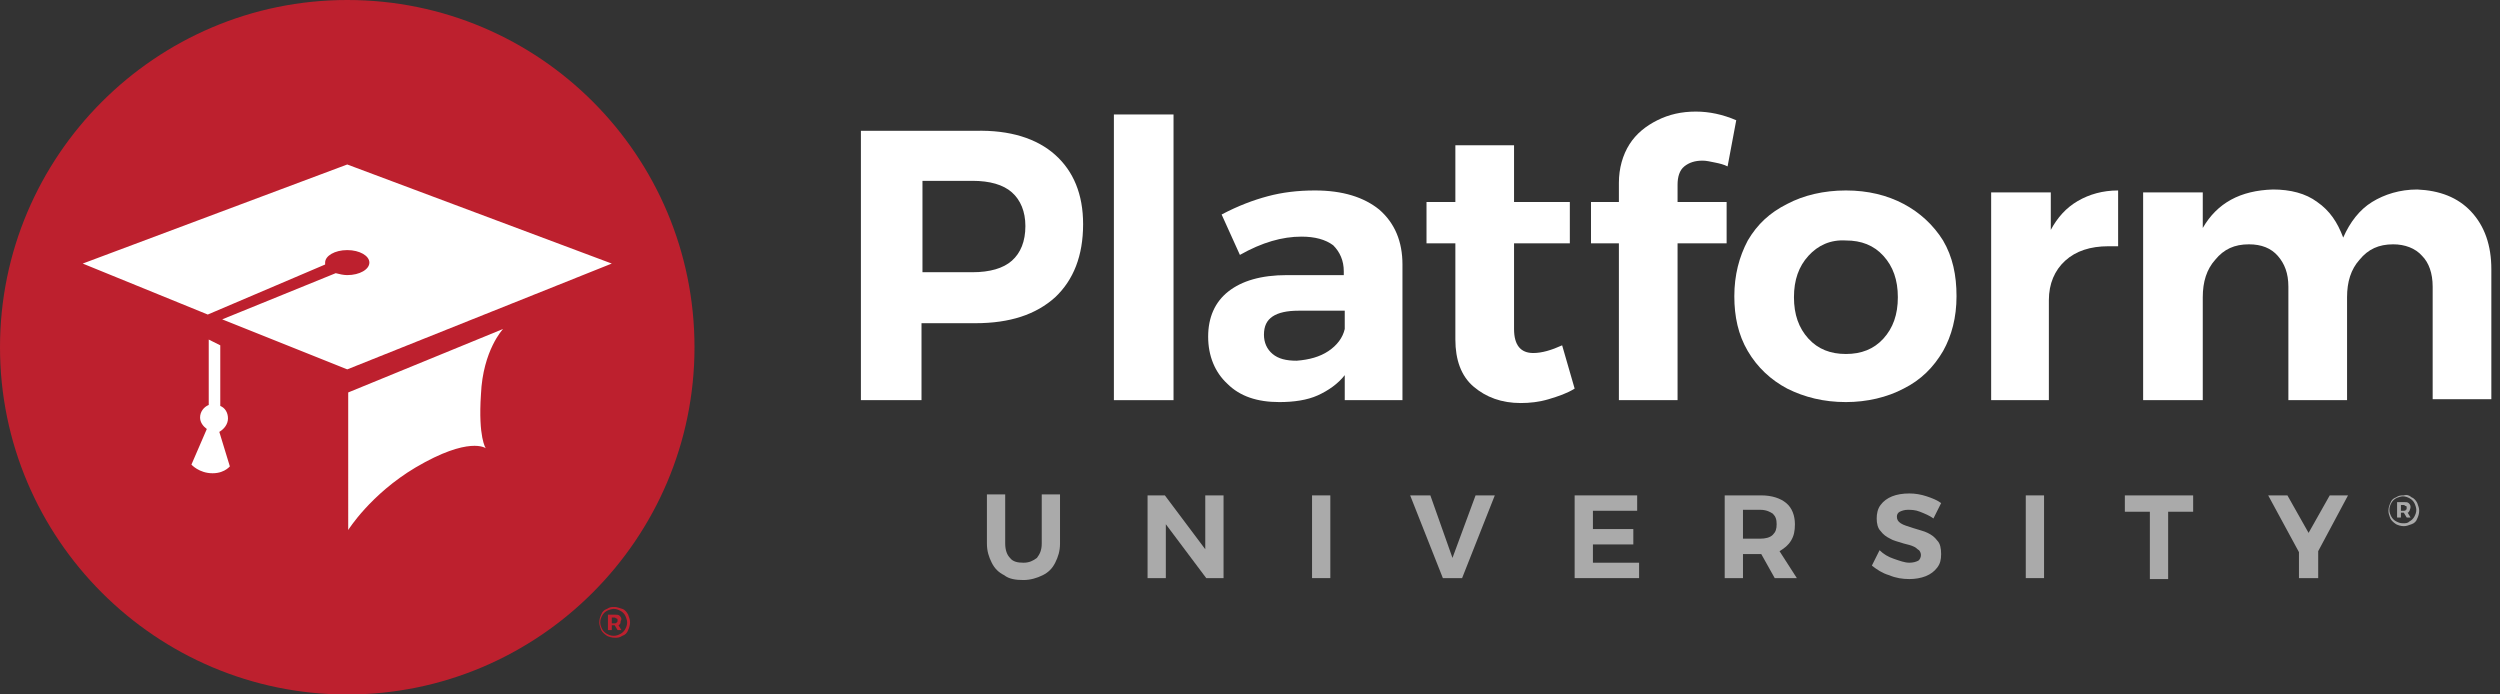 <?xml version="1.0" encoding="utf-8"?>
<!-- Generator: Adobe Illustrator 21.1.0, SVG Export Plug-In . SVG Version: 6.00 Build 0)  -->
<svg version="1.1" id="Layer_1" xmlns="http://www.w3.org/2000/svg" xmlns:xlink="http://www.w3.org/1999/xlink" x="0px" y="0px"
	 viewBox="0 0 259.9 72.2" style="enable-background:new 0 0 259.9 72.2;" xml:space="preserve">
<rect x="0" y="0" width="259.9" height="72.2" fill="#333333" stroke="none"/>
<style type="text/css">
	.st0{fill:#FFFFFF;}
	.st1{fill:#AAAAAA;}
	.st2{fill:#BD202E;}
</style>
<circle class="st0" cx="36.1" cy="36.1" r="33.2"/>
<g>
	<path class="st0" d="M109.7,16.1c1.9,1.7,2.9,4.1,2.9,7.2c0,3.3-1,5.8-2.9,7.6c-2,1.8-4.7,2.7-8.3,2.7h-5.6v8h-6.3v-28h11.9
		C105,13.5,107.8,14.4,109.7,16.1z M105.2,27.1c0.9-0.8,1.4-2,1.4-3.6c0-1.5-0.5-2.7-1.4-3.5c-0.9-0.8-2.3-1.2-4.1-1.2h-5.2v9.5h5.2
		C102.9,28.3,104.3,27.9,105.2,27.1z"/>
	<path class="st0" d="M115.8,11.9h6.2v29.7h-6.2V11.9z"/>
	<path class="st0" d="M139.8,41.6V39c-0.7,0.9-1.7,1.6-2.8,2.1c-1.1,0.5-2.5,0.7-4,0.7c-2.3,0-4.1-0.6-5.4-1.9c-1.3-1.2-2-2.9-2-4.9
		c0-2,0.7-3.6,2.1-4.7c1.4-1.1,3.4-1.7,6.1-1.7h5.9v-0.4c0-1.1-0.4-2-1.1-2.7c-0.8-0.6-1.9-0.9-3.3-0.9c-2,0-4.1,0.6-6.4,1.9
		l-1.9-4.2c1.7-0.9,3.3-1.5,4.8-1.9c1.5-0.4,3.1-0.6,4.9-0.6c2.9,0,5.1,0.7,6.7,2c1.6,1.4,2.4,3.3,2.4,5.7l0,14.1H139.8z
		 M138.1,36.5c0.9-0.6,1.5-1.4,1.7-2.3v-1.9H135c-1.2,0-2.1,0.2-2.7,0.6c-0.6,0.4-0.9,1-0.9,1.9c0,0.8,0.3,1.5,0.9,2
		s1.4,0.7,2.5,0.7C136.1,37.4,137.2,37.1,138.1,36.5z"/>
	<path class="st0" d="M163.7,40.4c-0.8,0.5-1.7,0.8-2.7,1.1c-1,0.3-2,0.4-2.9,0.4c-2,0-3.6-0.6-4.9-1.7c-1.3-1.1-1.9-2.8-1.9-4.9
		v-10h-3V21h3v-5.9h6.1V21h5.8v4.3h-5.8v8.9c0,1.7,0.7,2.5,2,2.5c0.9,0,1.9-0.3,3-0.8L163.7,40.4z"/>
	<path class="st0" d="M175.1,17.3c-0.5,0.4-0.7,1.1-0.7,1.9V21h5.1v4.3h-5.1v16.3h-6.1V25.3h-2.9V21h2.9v-2c0-1.5,0.4-2.9,1.1-4
		c0.7-1.1,1.7-1.9,2.9-2.5c1.2-0.6,2.5-0.9,4-0.9c1.4,0,2.8,0.3,4.2,0.9l-0.9,4.8c-0.4-0.2-0.8-0.3-1.3-0.4
		c-0.5-0.1-0.9-0.2-1.3-0.2C176.2,16.7,175.6,16.9,175.1,17.3z"/>
	<path class="st0" d="M197.9,21.2c1.7,0.9,3.1,2.2,4.1,3.8c1,1.7,1.4,3.6,1.4,5.8c0,2.2-0.5,4.1-1.4,5.7c-1,1.7-2.3,3-4.1,3.9
		c-1.7,0.9-3.8,1.4-6,1.4c-2.3,0-4.3-0.5-6.1-1.4c-1.7-0.9-3.1-2.2-4.1-3.9c-1-1.7-1.4-3.6-1.4-5.7c0-2.2,0.5-4.1,1.4-5.8
		c1-1.7,2.3-2.9,4.1-3.8c1.7-0.9,3.8-1.4,6.1-1.4C194.2,19.8,196.2,20.3,197.9,21.2z M188,26.6c-1,1.1-1.5,2.5-1.5,4.3
		c0,1.8,0.5,3.2,1.5,4.3c1,1.1,2.3,1.6,3.9,1.6c1.6,0,2.9-0.5,3.9-1.6c1-1.1,1.5-2.5,1.5-4.3c0-1.8-0.5-3.2-1.5-4.3
		c-1-1.1-2.3-1.6-3.9-1.6C190.3,24.9,189,25.5,188,26.6z"/>
	<path class="st0" d="M216,20.9c1.2-0.7,2.6-1.1,4.2-1.1v5.8c-0.2,0-0.5,0-1,0c-1.9,0-3.4,0.5-4.5,1.5c-1.1,1-1.7,2.4-1.7,4.1v10.4
		H207V20h6.2v3.9C213.9,22.6,214.8,21.6,216,20.9z"/>
	<path class="st0" d="M256.9,22c1.4,1.5,2.1,3.5,2.1,6v13.5h-6.1V29.8c0-1.4-0.4-2.5-1.1-3.2c-0.7-0.8-1.8-1.2-3-1.2
		c-1.5,0-2.6,0.5-3.5,1.6c-0.9,1-1.3,2.3-1.3,3.9v10.7h-6.1V29.8c0-1.4-0.4-2.4-1.1-3.2c-0.7-0.8-1.7-1.2-3-1.2
		c-1.5,0-2.6,0.5-3.5,1.6c-0.9,1-1.3,2.3-1.3,3.9v10.7h-6.2V20h6.2v3.7c1.5-2.6,3.9-3.9,7.3-4c1.8,0,3.4,0.4,4.6,1.3
		c1.3,0.9,2.1,2.1,2.7,3.7c0.7-1.6,1.7-2.9,3-3.7c1.3-0.8,2.9-1.3,4.7-1.3C253.6,19.8,255.5,20.5,256.9,22z"/>
</g>
<g>
	<path class="st1" d="M105,58c0.3,0.4,0.8,0.5,1.4,0.5c0.6,0,1-0.2,1.4-0.5c0.3-0.4,0.5-0.8,0.5-1.5v-5.1h1.9v5.1
		c0,0.8-0.2,1.4-0.5,2c-0.3,0.6-0.7,1-1.3,1.3c-0.6,0.3-1.3,0.5-2,0.5c-0.8,0-1.5-0.1-2-0.5c-0.6-0.3-1-0.7-1.3-1.3
		c-0.3-0.6-0.5-1.2-0.5-2v-5.1h1.9v5.1C104.5,57.2,104.7,57.7,105,58z"/>
	<path class="st1" d="M125.3,51.5h1.9v8.6h-1.8l-4.2-5.6v5.6h-1.9v-8.6h1.8l4.2,5.6V51.5z"/>
	<path class="st1" d="M136.4,51.5h1.9v8.6h-1.9V51.5z"/>
	<path class="st1" d="M146.6,51.5h2.1L151,58l2.4-6.5h2l-3.4,8.6h-2L146.6,51.5z"/>
	<path class="st1" d="M163.6,51.5h6.6v1.6h-4.6V55h4.2v1.6h-4.2v1.9h4.8v1.6h-6.7V51.5z"/>
	<path class="st1" d="M184.5,60.1l-1.4-2.5H183h-1.8v2.5h-1.9v-8.6h3.8c1.1,0,2,0.3,2.6,0.8c0.6,0.5,0.9,1.3,0.9,2.2
		c0,0.7-0.1,1.2-0.4,1.7c-0.3,0.5-0.7,0.8-1.2,1.1l1.8,2.8H184.5z M181.2,56h1.8c0.5,0,1-0.1,1.3-0.4c0.3-0.3,0.4-0.6,0.4-1.1
		c0-0.5-0.1-0.8-0.4-1.1c-0.3-0.2-0.7-0.4-1.3-0.4h-1.8V56z"/>
	<path class="st1" d="M199.6,53.2c-0.5-0.2-0.9-0.2-1.3-0.2c-0.3,0-0.6,0.1-0.8,0.2c-0.2,0.1-0.3,0.3-0.3,0.5c0,0.3,0.1,0.5,0.4,0.7
		c0.3,0.2,0.7,0.3,1.3,0.5c0.6,0.2,1.1,0.3,1.5,0.5c0.4,0.2,0.7,0.4,1,0.8c0.3,0.3,0.4,0.8,0.4,1.4c0,0.6-0.1,1-0.4,1.4
		c-0.3,0.4-0.7,0.7-1.2,0.9c-0.5,0.2-1.1,0.3-1.7,0.3c-0.7,0-1.4-0.1-2.1-0.4c-0.7-0.2-1.3-0.6-1.8-1l0.8-1.6
		c0.4,0.4,0.9,0.7,1.5,0.9c0.6,0.2,1.1,0.4,1.6,0.4c0.4,0,0.7-0.1,0.9-0.2c0.2-0.1,0.3-0.4,0.3-0.6c0-0.2-0.1-0.4-0.2-0.5
		c-0.2-0.1-0.3-0.3-0.6-0.4c-0.2-0.1-0.6-0.2-1-0.3c-0.6-0.2-1.1-0.3-1.4-0.5c-0.4-0.2-0.7-0.4-1-0.8c-0.3-0.3-0.4-0.8-0.4-1.3
		c0-0.5,0.1-1,0.4-1.4c0.3-0.4,0.7-0.7,1.2-0.9s1.1-0.3,1.8-0.3c0.6,0,1.2,0.1,1.8,0.3c0.6,0.2,1.1,0.4,1.5,0.7l-0.8,1.6
		C200.6,53.6,200.1,53.4,199.6,53.2z"/>
	<path class="st1" d="M210.6,51.5h1.9v8.6h-1.9V51.5z"/>
	<path class="st1" d="M220.8,51.5h7.2v1.7h-2.6v7h-1.9v-7h-2.6V51.5z"/>
	<path class="st1" d="M244.1,51.5l-3.1,5.8v2.8H239v-2.7l-3.2-5.9h2l2.2,3.9l2.2-3.9H244.1z"/>
</g>
<g>
	<path class="st1" d="M250.7,51.7c0.3,0.1,0.5,0.4,0.6,0.6c0.1,0.3,0.2,0.5,0.2,0.8c0,0.3-0.1,0.6-0.2,0.8c-0.1,0.3-0.3,0.5-0.6,0.6
		s-0.5,0.2-0.8,0.2c-0.3,0-0.6-0.1-0.8-0.2c-0.3-0.2-0.5-0.4-0.6-0.6c-0.1-0.3-0.2-0.5-0.2-0.8s0.1-0.6,0.2-0.8
		c0.1-0.3,0.3-0.5,0.6-0.6c0.3-0.2,0.5-0.2,0.8-0.2C250.2,51.4,250.5,51.5,250.7,51.7z M250.5,54.2c0.2-0.1,0.4-0.3,0.5-0.5
		c0.1-0.2,0.2-0.4,0.2-0.7c0-0.2-0.1-0.5-0.2-0.7c-0.1-0.2-0.3-0.4-0.5-0.5c-0.2-0.1-0.4-0.2-0.7-0.2c-0.2,0-0.5,0.1-0.7,0.2
		c-0.2,0.1-0.4,0.3-0.5,0.5c-0.1,0.2-0.2,0.4-0.2,0.7s0.1,0.5,0.2,0.7c0.1,0.2,0.3,0.4,0.5,0.5c0.2,0.1,0.4,0.2,0.7,0.2
		C250.1,54.4,250.3,54.4,250.5,54.2z M250.5,53.1c-0.1,0.1-0.1,0.2-0.2,0.2l0.3,0.5h-0.4l-0.3-0.5h0h-0.3v0.5h-0.4v-1.6h0.7
		c0.2,0,0.4,0,0.5,0.1c0.1,0.1,0.2,0.2,0.2,0.4C250.6,52.9,250.5,53,250.5,53.1z M249.6,53.1h0.3c0.1,0,0.2,0,0.2-0.1
		c0.1,0,0.1-0.1,0.1-0.2s0-0.2-0.1-0.2c-0.1,0-0.1-0.1-0.2-0.1h-0.3V53.1z"/>
</g>
<g>
	<path class="st2" d="M64.7,63.3c0.3,0.1,0.5,0.4,0.6,0.6c0.1,0.3,0.2,0.5,0.2,0.8c0,0.3-0.1,0.6-0.2,0.8c-0.1,0.3-0.3,0.5-0.6,0.6
		c-0.3,0.2-0.5,0.2-0.8,0.2c-0.3,0-0.6-0.1-0.8-0.2c-0.3-0.2-0.5-0.4-0.6-0.6c-0.1-0.3-0.2-0.5-0.2-0.8s0.1-0.6,0.2-0.8
		c0.1-0.3,0.3-0.5,0.6-0.6c0.3-0.2,0.5-0.2,0.8-0.2C64.1,63.1,64.4,63.2,64.7,63.3z M64.5,65.9c0.2-0.1,0.4-0.3,0.5-0.5
		c0.1-0.2,0.2-0.4,0.2-0.7c0-0.2-0.1-0.5-0.2-0.7c-0.1-0.2-0.3-0.4-0.5-0.5c-0.2-0.1-0.4-0.2-0.7-0.2c-0.2,0-0.5,0.1-0.7,0.2
		c-0.2,0.1-0.4,0.3-0.5,0.5c-0.1,0.2-0.2,0.4-0.2,0.7s0.1,0.5,0.2,0.7c0.1,0.2,0.3,0.4,0.5,0.5c0.2,0.1,0.4,0.2,0.7,0.2
		C64.1,66.1,64.3,66,64.5,65.9z M64.5,64.8c-0.1,0.1-0.1,0.2-0.2,0.2l0.3,0.5h-0.4l-0.3-0.5h0h-0.3v0.5h-0.4v-1.6h0.7
		c0.2,0,0.4,0,0.5,0.1c0.1,0.1,0.2,0.2,0.2,0.4C64.5,64.6,64.5,64.7,64.5,64.8z M63.6,64.8h0.3c0.1,0,0.2,0,0.2-0.1
		c0.1,0,0.1-0.1,0.1-0.2s0-0.2-0.1-0.2c-0.1,0-0.1-0.1-0.2-0.1h-0.3V64.8z"/>
</g>
<path class="st2" d="M36.1,0C16.2,0,0,16.2,0,36.1c0,19.9,16.2,36.1,36.1,36.1c19.9,0,36.1-16.2,36.1-36.1C72.2,16.2,56.1,0,36.1,0z
	 M22.1,49.2c-1.4,0-2.2-0.9-2.2-0.9l1.6-3.7c-0.4-0.3-0.7-0.7-0.7-1.2c0-0.6,0.4-1.1,0.9-1.3v-6.8l1.2,0.6l0,6.3
	c0.5,0.2,0.8,0.7,0.8,1.3c0,0.6-0.4,1.1-0.9,1.4l1.1,3.6C24,48.3,23.5,49.2,22.1,49.2z M50.5,46.6c0,0-1.7-1.3-7.3,2
	c-4.7,2.8-7,6.5-7,6.5V40.8l16.1-6.6c0,0-2.1,2.2-2.3,6.8C49.7,45.5,50.5,46.6,50.5,46.6z M36.1,38.4l-13-5.2l11.8-4.8
	c0.4,0.1,0.8,0.2,1.2,0.2c1.3,0,2.3-0.6,2.3-1.3s-1-1.3-2.3-1.3s-2.3,0.6-2.3,1.3c0,0.1,0,0.1,0,0.2l-12.2,5.2L8.6,27.4l27.5-10.3
	l27.5,10.3L36.1,38.4z"/>
</svg>
